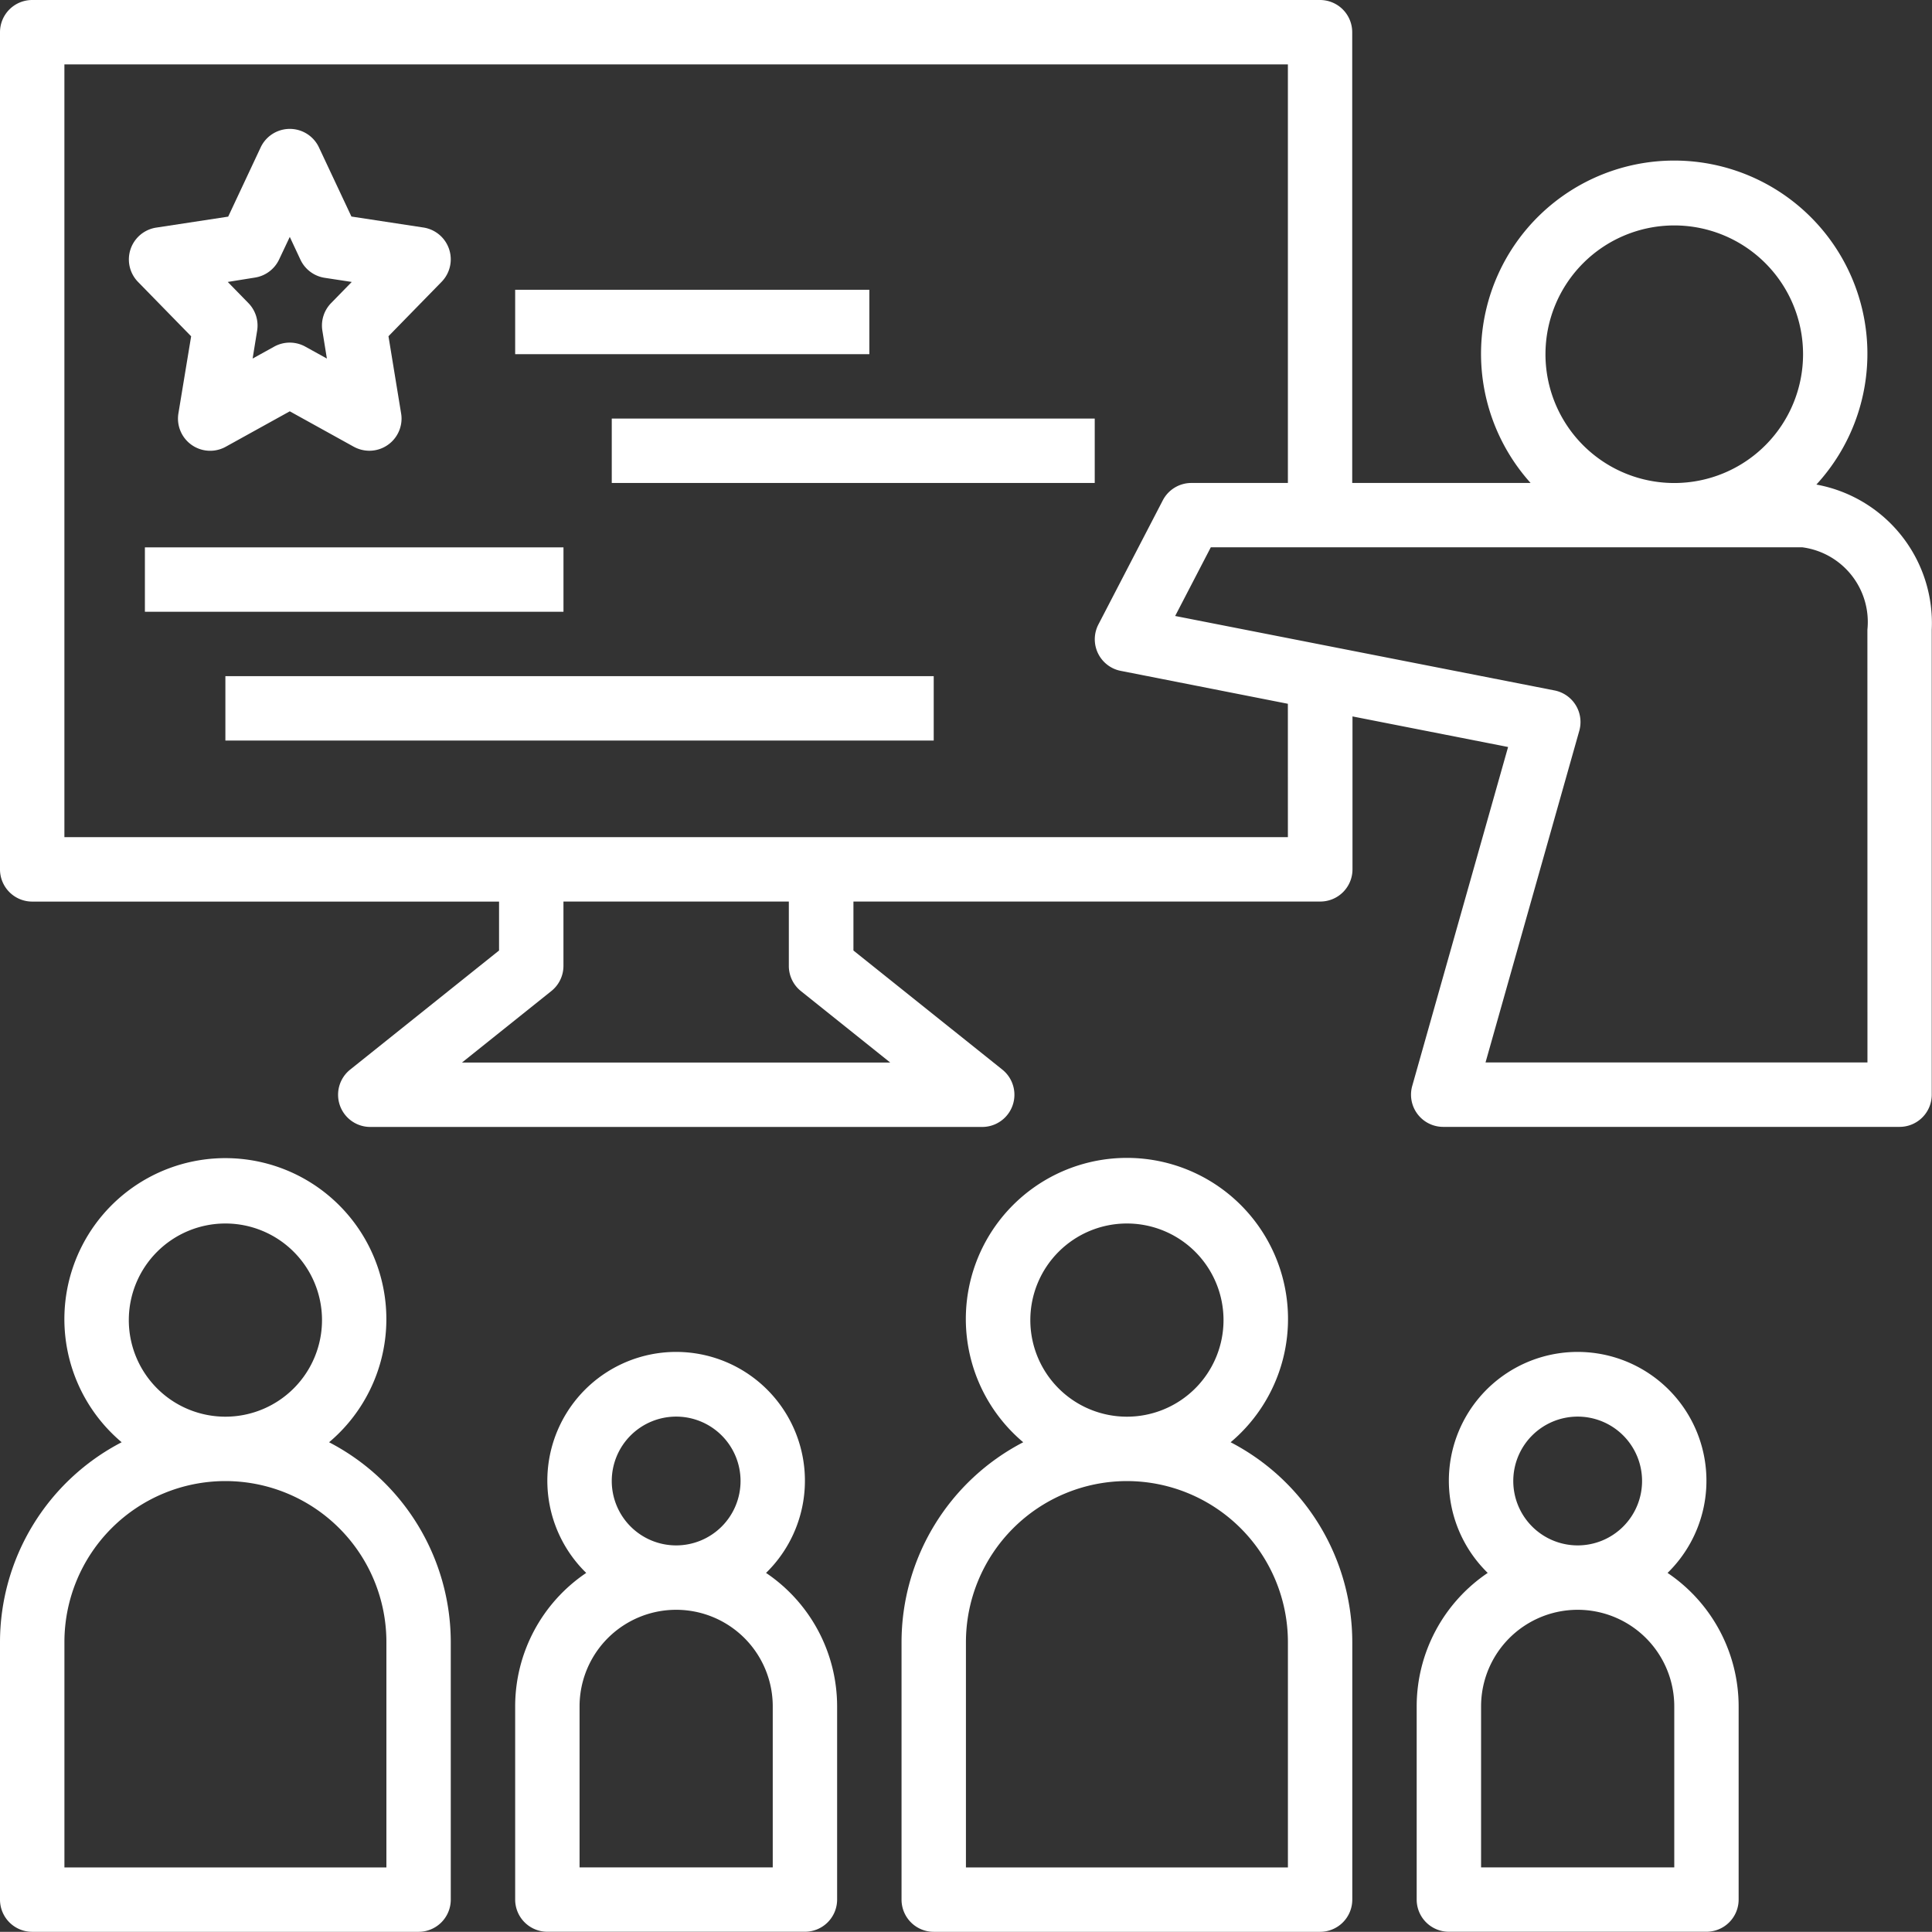 <?xml version="1.0" encoding="UTF-8"?> <svg xmlns="http://www.w3.org/2000/svg" height="76.378" viewBox="0 0 76.385 76.378" width="76.385"><rect x="0" y="0" width="76.385" height="76.378" fill="#333333" stroke="none"/><g fill="#fff" transform="translate(-198.197 -32.695)"><path d="m199.47 114.246h15.276a1.273 1.273 0 0 0 1.273-1.273v-10.183a8.912 8.912 0 0 0 -4.811-7.9 6.365 6.365 0 1 0 -8.968-.767 6.447 6.447 0 0 0 .767.767 8.913 8.913 0 0 0 -4.81 7.9v10.183a1.273 1.273 0 0 0 1.273 1.273zm3.82-24.186a3.819 3.819 0 1 1 3.819 3.819 3.818 3.818 0 0 1 -3.819-3.819zm-2.546 12.73a6.365 6.365 0 0 1 12.73 0v8.91h-12.73z" transform="translate(0 -5.173)"></path><path d="m220.866 106.2v7.637a1.273 1.273 0 0 0 1.273 1.273h10.183a1.273 1.273 0 0 0 1.273-1.273v-7.637a6.365 6.365 0 0 0 -2.81-5.277 5.092 5.092 0 1 0 -7.2-.09l.09.09a6.365 6.365 0 0 0 -2.809 5.277zm3.819-8.911a2.546 2.546 0 1 1 2.545 2.546 2.546 2.546 0 0 1 -2.545-2.544zm-1.273 8.911a3.819 3.819 0 1 1 7.638 0v6.365h-7.638z" transform="translate(-2.301 -6.04)"></path><path d="m237.868 102.79v10.183a1.273 1.273 0 0 0 1.273 1.273h15.275a1.273 1.273 0 0 0 1.273-1.273v-10.183a8.913 8.913 0 0 0 -4.81-7.9 6.369 6.369 0 1 0 -8.2 0 8.912 8.912 0 0 0 -4.811 7.9zm5.092-12.73a3.819 3.819 0 1 1 3.819 3.819 3.818 3.818 0 0 1 -3.819-3.819zm3.819 6.365a6.372 6.372 0 0 1 6.365 6.365v8.91h-12.73v-8.91a6.373 6.373 0 0 1 6.364-6.365z" transform="translate(-4.027 -5.173)"></path><path d="m260.537 106.2v7.637a1.272 1.272 0 0 0 1.272 1.273h10.184a1.273 1.273 0 0 0 1.273-1.273v-7.637a6.367 6.367 0 0 0 -2.81-5.277 5.092 5.092 0 1 0 -7.2-.09c.029.031.059.06.089.09a6.366 6.366 0 0 0 -2.808 5.277zm3.819-8.911a2.546 2.546 0 1 1 2.546 2.546 2.547 2.547 0 0 1 -2.546-2.544zm-1.273 8.911a3.819 3.819 0 1 1 7.638 0v6.365h-7.638z" transform="translate(-6.329 -6.04)"></path><path d="m270.011 51.853a7.638 7.638 0 1 0 -11.3-.064h-7.052v-17.821a1.273 1.273 0 0 0 -1.273-1.273h-50.916a1.273 1.273 0 0 0 -1.273 1.273v33.1a1.274 1.274 0 0 0 1.273 1.273h18.458v1.934l-5.888 4.71a1.273 1.273 0 0 0 .8 2.266h24.186a1.273 1.273 0 0 0 .8-2.267l-5.887-4.709v-1.936h18.458a1.273 1.273 0 0 0 1.273-1.273v-6.046l6.152 1.209-3.79 13.4a1.273 1.273 0 0 0 1.225 1.619h18.043a1.272 1.272 0 0 0 1.272-1.273v-18.383a5.567 5.567 0 0 0 -4.561-5.739zm-10.711-5.153a5.092 5.092 0 1 1 5.092 5.092 5.091 5.091 0 0 1 -5.092-5.092zm-29.438 25.179 3.531 2.825h-16.93l3.531-2.825a1.273 1.273 0 0 0 .48-.995v-2.545h8.911v2.545a1.273 1.273 0 0 0 .477.995zm19.254-6.086h-48.373v-30.552h48.373v16.549h-3.816a1.273 1.273 0 0 0 -1.13.687l-2.546 4.908a1.273 1.273 0 0 0 .545 1.716 1.244 1.244 0 0 0 .346.119l6.6 1.3zm22.914 8.907h-15.1l3.707-13.112a1.273 1.273 0 0 0 -.878-1.571q-.051-.015-.1-.024l-15-2.944 1.409-2.715h23.389a2.978 2.978 0 0 1 2.571 3.256z"></path><path d="m205.826 49.613a1.272 1.272 0 0 0 1.873 1.319l2.53-1.4 2.529 1.4a1.3 1.3 0 0 0 .617.159 1.274 1.274 0 0 0 1.273-1.273 1.205 1.205 0 0 0 -.017-.2l-.5-3.055 2.1-2.15a1.273 1.273 0 0 0 -.719-2.148l-2.846-.434-1.286-2.738a1.273 1.273 0 0 0 -2.3 0l-1.286 2.742-2.846.434a1.273 1.273 0 0 0 -.719 2.147l2.1 2.15zm3.022-5.368a1.275 1.275 0 0 0 .96-.718l.421-.891.421.9a1.272 1.272 0 0 0 .96.718l1.069.163-.816.836a1.27 1.27 0 0 0 -.345 1.093l.178 1.1-.852-.471a1.272 1.272 0 0 0 -1.232 0l-.852.471.178-1.1a1.27 1.27 0 0 0 -.345-1.093l-.816-.836z" transform="translate(-.575 -.575)"></path><path d="m218.565 44.152h14.003v2.546h-14.003z"></path><path d="m222.384 49.244h19.095v2.546h-19.095z"></path><path d="m203.926 54.336h16.549v2.546h-16.549z"></path><path d="m207.108 59.428h28.005v2.546h-28.005z"></path></g></svg> 